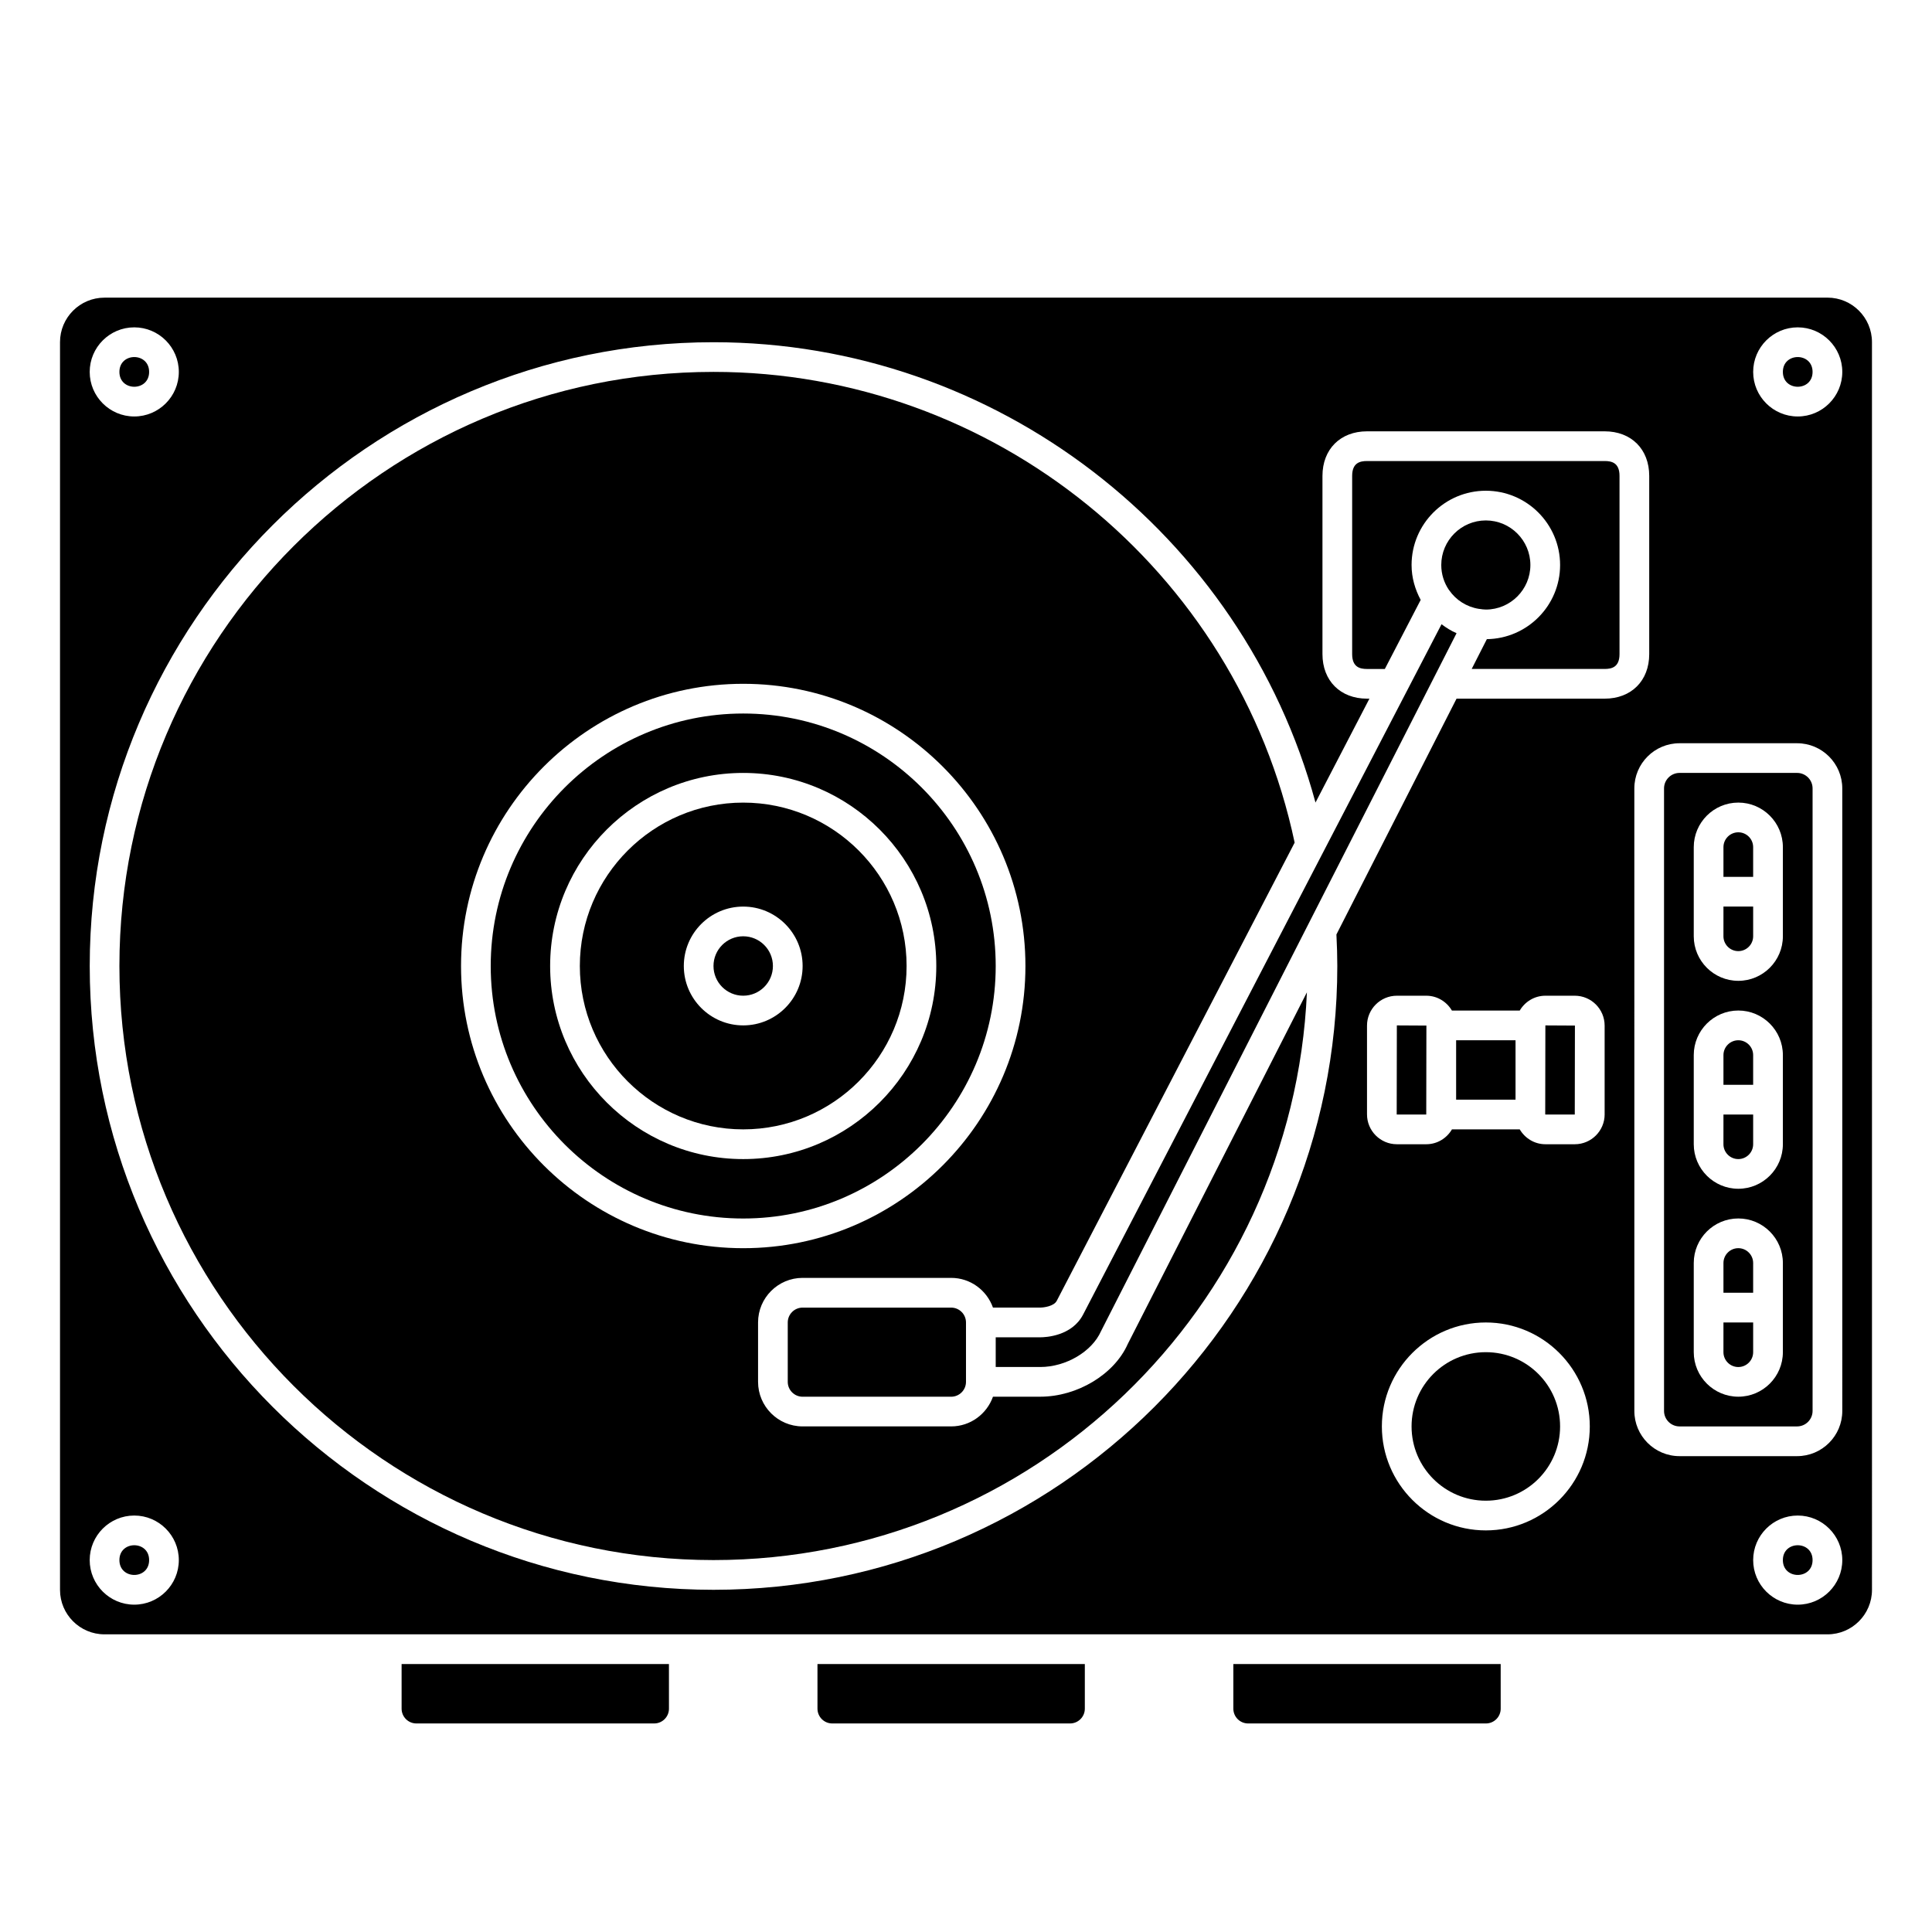 <?xml version="1.0" encoding="UTF-8"?>
<!-- Uploaded to: ICON Repo, www.iconrepo.com, Generator: ICON Repo Mixer Tools -->
<svg fill="#000000" width="800px" height="800px" version="1.1" viewBox="144 144 512 512" xmlns="http://www.w3.org/2000/svg">
 <g>
  <path d="m340.96 333.09c-36.895 0-66.914 30.016-66.914 66.914 0 36.895 30.016 66.914 66.914 66.914 36.895 0 66.914-30.016 66.914-66.914s-30.016-66.914-66.914-66.914zm0 118.08c-28.215 0-51.168-22.953-51.168-51.168s22.953-51.168 51.168-51.168c28.215 0 51.168 22.953 51.168 51.168 0 28.211-22.953 51.168-51.168 51.168z"/>
  <path d="m348.83 400c0 4.348-3.527 7.871-7.875 7.871-4.348 0-7.871-3.523-7.871-7.871s3.523-7.875 7.871-7.875c4.348 0 7.875 3.527 7.875 7.875"/>
  <path d="m340.96 356.7c-23.871 0-43.297 19.426-43.297 43.297s19.426 43.297 43.297 43.297c23.871 0 43.297-19.426 43.297-43.297 0-23.875-19.422-43.297-43.297-43.297zm0 59.039c-8.684 0-15.742-7.062-15.742-15.742 0-8.684 7.062-15.742 15.742-15.742 8.684 0 15.742 7.062 15.742 15.742 0.004 8.68-7.059 15.742-15.742 15.742z"/>
  <path d="m569.25 266.18h-62.977c-1.836 0-3.938 0.445-3.938 3.938v47.23c0 3.492 2.102 3.938 3.938 3.938h4.723l9.5-18.301c-1.488-2.777-2.414-5.894-2.414-9.254 0-10.852 8.828-19.68 19.68-19.68 10.852 0 19.68 8.828 19.68 19.68 0 10.758-8.688 19.504-19.41 19.652l-4.019 7.898h35.238c1.836 0 3.938-0.445 3.938-3.938v-47.23c0-3.492-2.102-3.934-3.938-3.934z"/>
  <path d="m431.05 492.34c-2.965 5.769-9.992 6.059-11.367 6.059h-11.809v7.871h11.809c6.777 0 13.688-4.07 16.082-9.465l94.238-185c-1.438-0.617-2.746-1.449-3.984-2.375z"/>
  <path d="m528.06 300.43c1.793 2.59 4.598 4.398 7.832 4.922 0.074 0.004 0.145 0.016 0.219 0.023 0.543 0.074 1.086 0.164 1.648 0.164 6.512 0 11.809-5.297 11.809-11.809 0-6.512-5.297-11.809-11.809-11.809-6.512 0-11.809 5.297-11.809 11.809 0 2.441 0.742 4.707 2.016 6.59 0.031 0.039 0.059 0.074 0.094 0.109z"/>
  <path d="m419.68 514.14h-12.531c-1.629 4.57-5.961 7.871-11.082 7.871h-39.363c-6.512 0-11.809-5.297-11.809-11.809v-15.742c0-6.512 5.297-11.809 11.809-11.809h39.359c5.125 0 9.453 3.301 11.082 7.871h12.535c0.895 0 3.617-0.332 4.371-1.797l63.043-121.42c-15.285-72.363-79.82-124.75-154.01-124.75-86.812 0-157.44 70.629-157.44 157.44s70.629 157.44 157.44 157.44c84.477 0 153.59-66.875 157.26-150.46l-47.48 93.207c-3.543 8.004-13.332 13.957-23.188 13.957zm-153.5-114.14c0-41.238 33.547-74.785 74.785-74.785 41.238 0 74.785 33.547 74.785 74.785s-33.547 74.785-74.785 74.785c-41.238-0.004-74.785-33.551-74.785-74.785z"/>
  <path d="m356.7 490.53c-2.168 0-3.938 1.762-3.938 3.938v15.742c0 2.172 1.766 3.938 3.938 3.938h39.359c2.168 0 3.938-1.762 3.938-3.938v-15.742c0-2.172-1.766-3.938-3.938-3.938z"/>
  <path d="m553.5 439.32 0.039 0.043h7.793l0.039-23.574-7.832-0.043z"/>
  <path d="m360.64 596.82c0 2.156 1.754 3.914 3.914 3.914h63.023c2.156 0 3.914-1.754 3.914-3.914v-11.832h-70.852z"/>
  <path d="m470.85 596.82c0 2.156 1.754 3.914 3.914 3.914h63.023c2.156 0 3.914-1.754 3.914-3.914l-0.004-11.832h-70.848z"/>
  <path d="m250.43 596.82c0 2.156 1.754 3.914 3.914 3.914h63.023c2.156 0 3.914-1.754 3.914-3.914l-0.004-11.832h-70.848z"/>
  <path d="m514.14 439.32 0.039 0.043h7.793l0.039-23.574-7.832-0.043z"/>
  <path d="m529.89 419.68h15.742v15.742h-15.742z"/>
  <path d="m183.52 242.56c0 5.246-7.875 5.246-7.875 0 0-5.25 7.875-5.25 7.875 0"/>
  <path d="m557.44 522.02c0 10.867-8.809 19.68-19.68 19.68-10.867 0-19.68-8.812-19.68-19.68 0-10.871 8.812-19.68 19.68-19.68 10.871 0 19.68 8.809 19.68 19.68"/>
  <path d="m183.52 557.44c0 5.25-7.875 5.25-7.875 0 0-5.246 7.875-5.246 7.875 0"/>
  <path d="m600.73 447.23c0 2.172 1.766 3.938 3.938 3.938 2.168 0 3.938-1.762 3.938-3.938v-7.871h-7.871z"/>
  <path d="m600.73 392.12c0 2.172 1.766 3.938 3.938 3.938 2.168 0 3.938-1.762 3.938-3.938v-7.871h-7.871z"/>
  <path d="m620.25 348.83h-31.16c-2.258 0-4.102 1.844-4.102 4.102v164.98c0 2.258 1.84 4.102 4.102 4.102h31.16c2.258 0 4.102-1.844 4.102-4.102v-164.98c0-2.262-1.84-4.102-4.102-4.102zm-3.769 153.5c0 6.512-5.297 11.809-11.809 11.809s-11.809-5.297-11.809-11.809v-23.617c0-6.512 5.297-11.809 11.809-11.809s11.809 5.297 11.809 11.809zm0-55.105c0 6.512-5.297 11.809-11.809 11.809s-11.809-5.297-11.809-11.809v-23.617c0-6.512 5.297-11.809 11.809-11.809s11.809 5.297 11.809 11.809zm0-55.105c0 6.512-5.297 11.809-11.809 11.809s-11.809-5.297-11.809-11.809v-23.617c0-6.512 5.297-11.809 11.809-11.809s11.809 5.297 11.809 11.809z"/>
  <path d="m604.67 364.57c-2.168 0-3.938 1.762-3.938 3.938v7.871h7.871v-7.871c0-2.176-1.766-3.938-3.934-3.938z"/>
  <path d="m624.35 242.56c0 5.246-7.871 5.246-7.871 0 0-5.25 7.871-5.25 7.871 0"/>
  <path d="m628.31 222.88h-456.62c-6.5 0-11.785 5.285-11.785 11.785v330.67c0 6.496 5.285 11.781 11.785 11.781h456.62c6.5 0 11.785-5.285 11.785-11.785l-0.004-330.67c0-6.5-5.285-11.785-11.781-11.785zm-448.73 7.871c6.512 0 11.809 5.297 11.809 11.809 0 6.512-5.297 11.809-11.809 11.809s-11.809-5.297-11.809-11.809c0-6.512 5.297-11.809 11.809-11.809zm0 338.5c-6.512 0-11.809-5.297-11.809-11.809s5.297-11.809 11.809-11.809 11.809 5.297 11.809 11.809-5.297 11.809-11.809 11.809zm358.18-19.68c-15.191 0-27.551-12.363-27.551-27.551s12.359-27.551 27.551-27.551c15.191 0 27.551 12.363 27.551 27.551 0.004 15.188-12.355 27.551-27.551 27.551zm31.488-110.25c0 4.359-3.551 7.914-7.91 7.914h-7.789c-2.906 0-5.422-1.594-6.801-3.938h-17.969c-1.375 2.344-3.894 3.938-6.801 3.938h-7.793c-4.363 0-7.914-3.551-7.914-7.914v-23.535c0-4.359 3.551-7.91 7.914-7.91h7.789c2.906 0 5.422 1.594 6.801 3.938h17.969c1.375-2.344 3.894-3.938 6.801-3.938h7.789c4.359 0 7.91 3.551 7.91 7.914v23.531zm-39.25-110.17-31.832 62.492c0.148 2.981 0.234 5.754 0.234 8.359 0 91.152-74.16 165.31-165.31 165.31-91.152 0-165.31-74.16-165.31-165.31s74.16-165.31 165.31-165.31c74.781 0 140.21 50.707 159.53 121.99l14.293-27.531h-0.637c-7.062 0-11.809-4.746-11.809-11.809v-47.23c0-7.062 4.746-11.809 11.809-11.809h62.977c7.062 0 11.809 4.746 11.809 11.809v47.23c0 7.062-4.746 11.809-11.809 11.809zm90.418 240.1c-6.512 0-11.809-5.297-11.809-11.809s5.297-11.809 11.809-11.809c6.512 0 11.809 5.297 11.809 11.809s-5.297 11.809-11.809 11.809zm11.809-51.332c0 6.606-5.367 11.973-11.973 11.973h-31.16c-6.602 0-11.973-5.367-11.973-11.973l-0.004-164.98c0-6.606 5.367-11.973 11.973-11.973h31.16c6.602 0 11.973 5.367 11.973 11.973zm-11.809-263.55c-6.512 0-11.809-5.297-11.809-11.809 0-6.512 5.297-11.809 11.809-11.809 6.512 0 11.809 5.297 11.809 11.809 0 6.508-5.297 11.809-11.809 11.809z"/>
  <path d="m604.67 419.68c-2.168 0-3.938 1.762-3.938 3.938v7.871h7.871v-7.871c0-2.176-1.766-3.938-3.934-3.938z"/>
  <path d="m604.67 474.78c-2.168 0-3.938 1.762-3.938 3.938v7.871h7.871v-7.871c0-2.172-1.766-3.938-3.934-3.938z"/>
  <path d="m624.35 557.44c0 5.25-7.871 5.25-7.871 0 0-5.246 7.871-5.246 7.871 0"/>
  <path d="m600.73 502.34c0 2.172 1.766 3.938 3.938 3.938 2.168 0 3.938-1.762 3.938-3.938v-7.871h-7.871z"/>
 </g>
</svg>